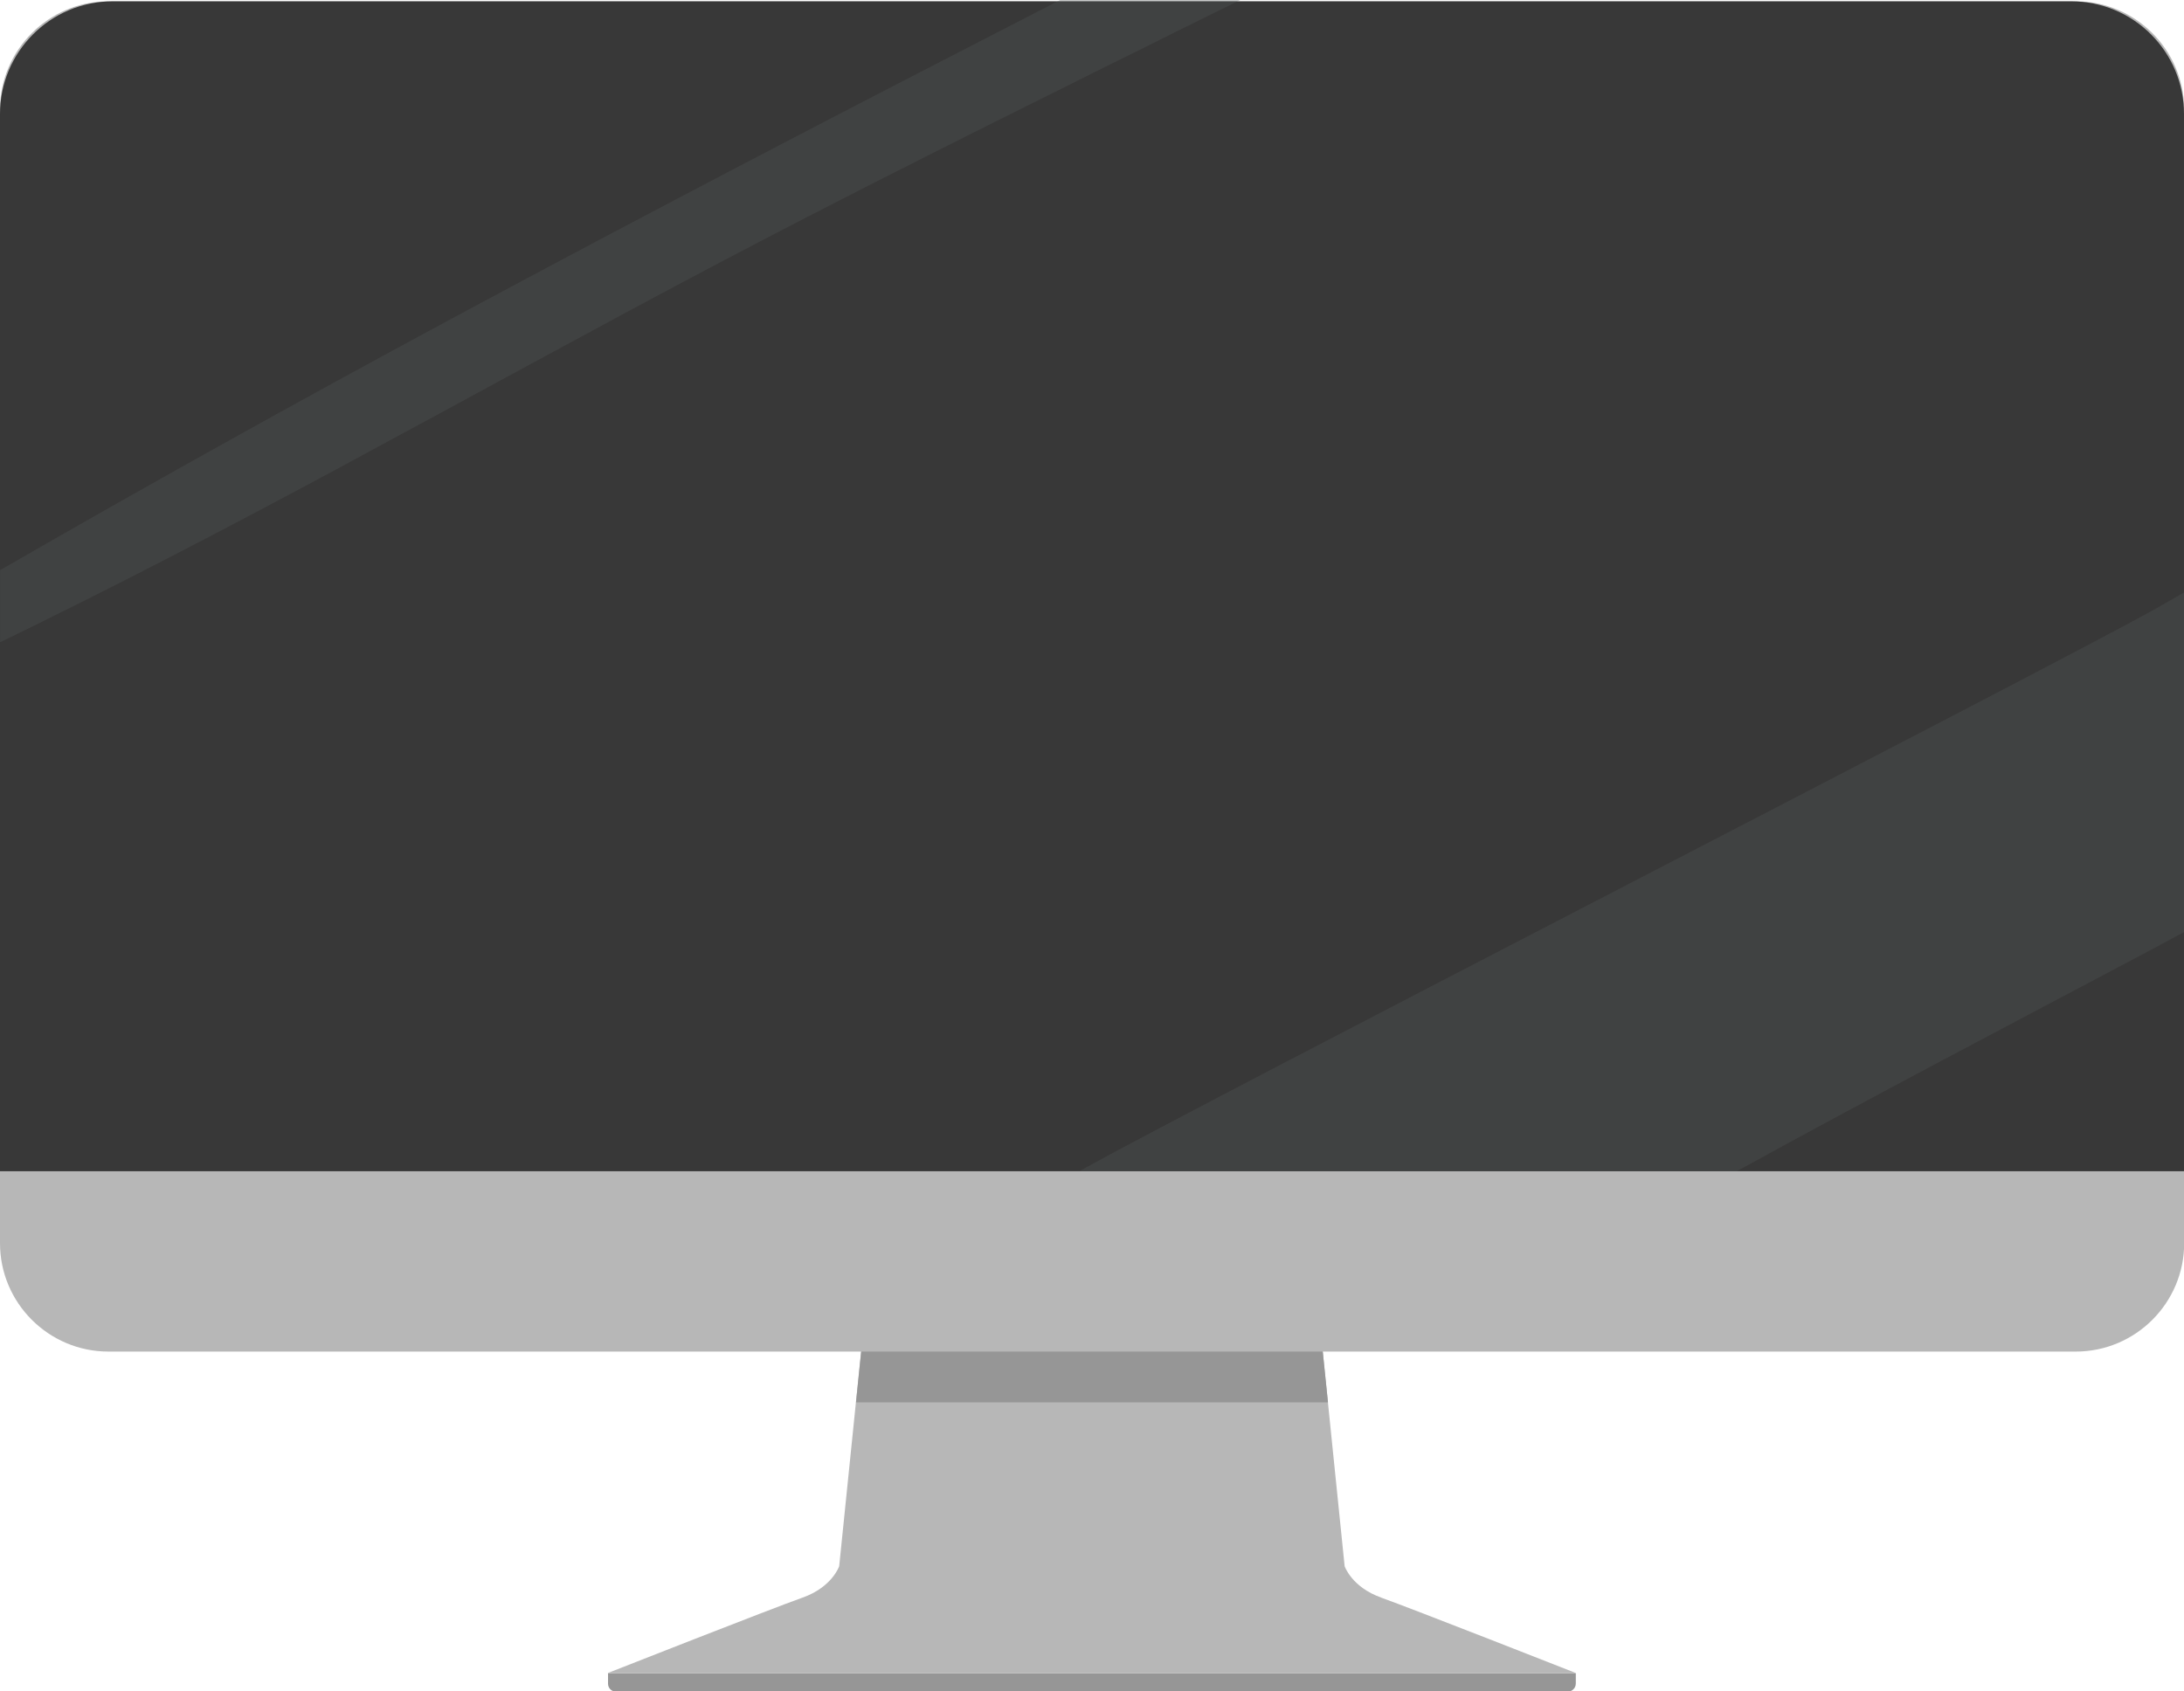 <?xml version="1.0" encoding="UTF-8"?>
<svg xmlns="http://www.w3.org/2000/svg" viewBox="0 0 131.14 101.58">
  <defs>
    <style>
      .cls-1 {
        fill: #535858;
      }

      .cls-2 {
        fill: #383838;
      }

      .cls-3 {
        isolation: isolate;
      }

      .cls-4 {
        fill: #969696;
      }

      .cls-5 {
        mix-blend-mode: screen;
        opacity: .32;
      }

      .cls-6 {
        mix-blend-mode: multiply;
      }

      .cls-7 {
        fill: #b7b7b7;
      }
    </style>
  </defs>
  <g class="cls-3">
    <g id="Design">
      <g>
        <g>
          <path class="cls-7" d="M82.95,95.95c-1.79-.63-2.21-1.89-2.21-1.89l-1.69-16.56h-26.97l-1.69,16.56s-.42,1.26-2.21,1.89c-1.79.63-11.67,4.52-11.67,4.52h58.1s-9.89-3.89-11.67-4.52Z"/>
          <g class="cls-6">
            <polygon class="cls-4" points="79.74 84.22 79.05 77.5 52.09 77.5 51.4 84.22 79.74 84.22"/>
          </g>
          <path class="cls-4" d="M36.52,100.48h58.1v.63c0,.26-.21.48-.48.48h-57.16c-.26,0-.47-.21-.47-.47v-.64h0Z"/>
        </g>
        <g>
          <path class="cls-7" d="M6.51.08h118.13c3.59,0,6.51,2.92,6.51,6.51v68.07c0,3.59-2.92,6.51-6.51,6.51H6.51c-3.59,0-6.51-2.92-6.51-6.51V6.59C0,3,2.92.08,6.51.08Z"/>
          <path class="cls-2" d="M6.77.08h117.6c3.74,0,6.77,3.03,6.77,6.77v63.49H0V6.85C0,3.11,3.03.08,6.77.08Z"/>
          <g class="cls-5">
            <path class="cls-1" d="M20.72,27.9c7.4-3.98,14.75-8.04,22.17-11.96,7.42-3.92,14.93-7.67,22.44-11.41,3.04-1.52,6.09-3.02,9.14-4.53h-10.81c-12.34,6.34-24.65,12.73-36.86,19.31-9,4.85-17.93,9.82-26.79,14.93v4.33c6.99-3.39,13.88-6.99,20.72-10.67Z"/>
          </g>
          <g class="cls-5">
            <path class="cls-1" d="M128.69,57.29c.82-.43,1.63-.88,2.45-1.31v-20.4c-.57.32-1.13.66-1.7.98-6.74,3.75-56.71,29.38-64.46,33.68l-.16.09h39.48c8.08-4.45,16.25-8.72,24.39-13.04Z"/>
          </g>
        </g>
      </g>
    </g>
  </g>
</svg>